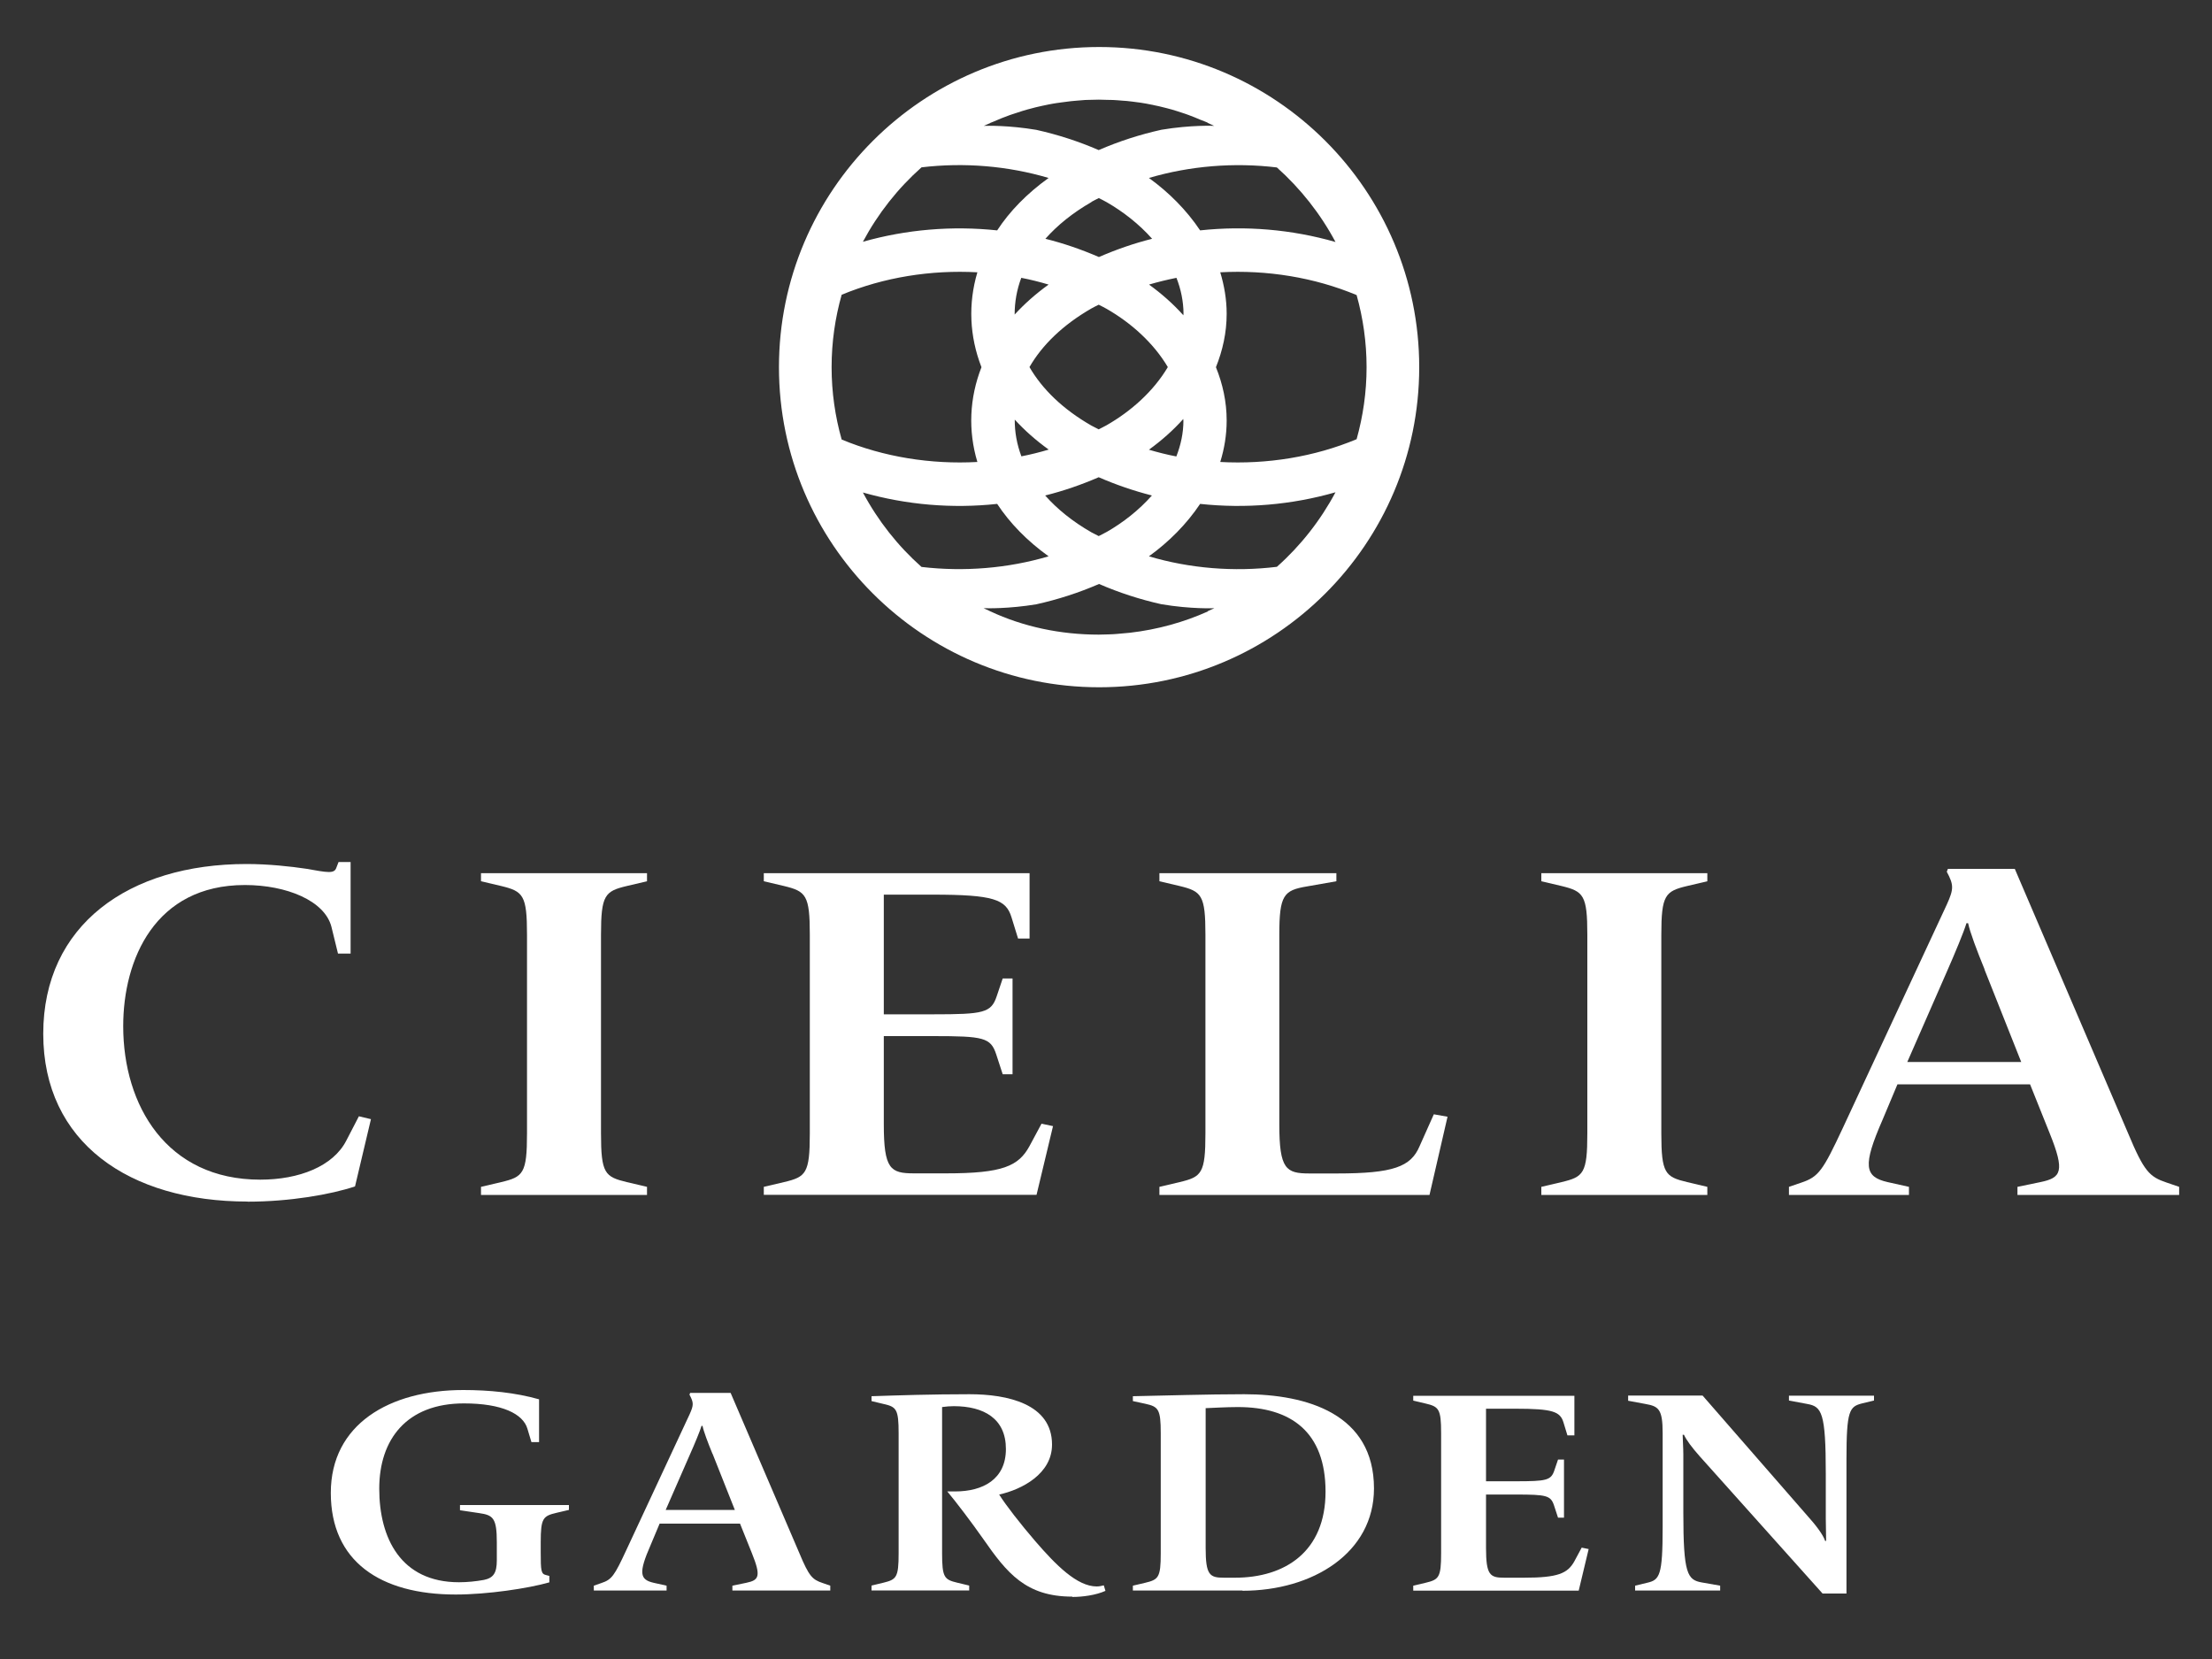 <?xml version="1.0" encoding="UTF-8"?><svg id="_レイヤー_2" xmlns="http://www.w3.org/2000/svg" width="200" height="150" xmlns:xlink="http://www.w3.org/1999/xlink" viewBox="0 0 200 150"><rect x="0" y="0" width="200" height="150" fill="#333333" stroke="none"/><defs><style>.cls-1{clip-path:url(#clippath);}.cls-2{fill:none;}.cls-2,.cls-3{stroke-width:0px;}.cls-3{fill:#fff;}</style><clipPath id="clippath"><rect class="cls-2" width="200" height="150"/></clipPath></defs><g id="_文字"><g class="cls-1"><path class="cls-3" d="M22.39,108.64c-10.7,0-18.48-5.34-18.48-15.17s7.73-15.35,18.38-15.35c1.98,0,4.01.22,5.4.43,1.93.34,2.53.47,2.72-.09l.2-.52h1.09v8.28h-1.14l-.59-2.41c-.6-2.37-4.06-3.79-7.83-3.79-8.12,0-11,6.72-11,12.76,0,7.16,3.91,13.88,12.39,13.88,3.52,0,6.59-1.21,7.78-3.53l1.14-2.2,1.09.26-1.44,6.08c-2.18.73-5.9,1.38-9.71,1.38Z"/><path class="cls-3" d="M43.49,108.04v-.73l1.83-.43c1.98-.47,2.33-.78,2.33-4.4v-17.97c0-3.58-.35-3.92-2.33-4.4l-1.83-.43v-.73h15.01v.73l-1.83.43c-1.98.47-2.33.82-2.33,4.4v17.97c0,3.62.35,3.92,2.33,4.4l1.83.43v.73h-15.01Z"/><path class="cls-3" d="M69.06,108.04v-.73l1.83-.43c1.98-.47,2.33-.78,2.33-4.4v-17.97c0-3.58-.35-3.92-2.33-4.4l-1.83-.43v-.73h24.03v5.91h-1.04l-.6-1.94c-.5-1.6-1.59-2.03-7.13-2.03h-4.41v10.82h4.46c4.56,0,5.25-.13,5.75-1.64l.54-1.6h.89v8.66h-.89l-.59-1.81c-.5-1.51-1.14-1.64-5.7-1.64h-4.46v7.97c0,4.05.59,4.44,2.72,4.44h2.92c5.1,0,6.54-.65,7.53-2.46l1.09-2.03,1.04.22-1.49,6.21h-24.67Z"/><path class="cls-3" d="M104.83,108.04v-.73l1.83-.43c1.98-.47,2.33-.78,2.33-4.4v-17.97c0-3.58-.35-3.92-2.33-4.4l-1.83-.43v-.73h16v.73l-2.68.47c-2.08.35-2.48.78-2.48,4.35v17.16c0,4.05.6,4.44,2.72,4.44h2.48c5.1,0,6.69-.6,7.48-2.46l1.29-2.89,1.24.22-1.63,7.07h-24.43Z"/><path class="cls-3" d="M139.36,108.04v-.73l1.83-.43c1.98-.47,2.33-.78,2.33-4.4v-17.97c0-3.58-.35-3.92-2.33-4.4l-1.83-.43v-.73h15.01v.73l-1.83.43c-1.98.47-2.33.82-2.33,4.4v17.97c0,3.62.35,3.92,2.33,4.4l1.83.43v.73h-15.01Z"/><path class="cls-3" d="M182.41,108.04v-.73l2.08-.43c1.88-.39,2.23-.95.84-4.4l-1.78-4.44h-11.99l-1.34,3.19c-1.83,4.18-1.64,5.17.45,5.65l1.93.43v.73h-10.85v-.73l1.14-.39c1.54-.52,1.93-1.08,3.72-4.91l9.41-20.22c.64-1.42.64-1.77,0-2.97l.1-.26h6.05l10.25,23.92c1.44,3.45,1.93,3.92,3.47,4.44l1.14.39v.73h-14.62ZM179.44,87.65c-.69-1.68-1.34-3.41-1.49-4.18h-.15c-.25.82-1.04,2.72-1.78,4.4l-3.57,8.15h10.3l-3.32-8.36Z"/><path class="cls-3" d="M99.38,4.25c-15.96,0-28.95,12.98-28.95,28.95s12.98,28.94,28.95,28.94,28.94-12.98,28.94-28.94-12.98-28.95-28.94-28.95ZM115.44,51.25c-3.87.47-7.86.15-11.56-.95,1.79-1.29,3.4-2.9,4.63-4.74,4.1.44,8.27.09,12.24-1.05-1.36,2.55-3.16,4.84-5.3,6.74ZM102.16,57.21s-.07,0-.1.01c-.37.04-.74.07-1.11.1-.09,0-.18.02-.27.02-.31.02-.61.02-.92.03-.14,0-.28.01-.41.01-3.47,0-6.82-.71-9.82-2.11-.04-.02-.08-.04-.12-.06-.16-.08-.32-.14-.48-.22,0,0,.02,0,.04,0,.28.01,2.22.06,4.72-.35,1.94-.43,3.84-1.04,5.68-1.84,1.82.79,3.71,1.4,5.63,1.83,2.73.46,4.8.36,4.8.36-.21.1-.42.19-.63.28.02,0,.05,0,.07,0-2.2.99-4.58,1.65-7.07,1.94ZM78.02,44.53c3.94,1.12,8.08,1.47,12.14,1.03,1.14,1.73,2.69,3.33,4.65,4.74-3.68,1.09-7.64,1.41-11.49.96-2.14-1.9-3.94-4.18-5.3-6.73ZM75.19,33.2c0-2.27.32-4.47.91-6.55,3.81-1.58,8.07-2.26,12.27-2.03-.84,2.83-.72,5.78.37,8.58-1.09,2.78-1.22,5.74-.37,8.57-4.2.23-8.47-.45-12.27-2.03-.59-2.08-.91-4.28-.91-6.54ZM83.32,15.13c3.85-.46,7.81-.13,11.49.96-1.96,1.41-3.52,3.01-4.65,4.74-4.06-.43-8.2-.09-12.14,1.03,1.36-2.55,3.16-4.83,5.3-6.73ZM88.91,11.4c.14-.07.28-.13.43-.19.07-.03.13-.06.2-.09,0,0-.01,0-.02,0,.1-.04.2-.08.3-.12.5-.22.99-.42,1.5-.6.06-.02.12-.04.18-.06.33-.11.65-.22.98-.32.14-.04.27-.08.41-.12.25-.07.51-.14.76-.2.19-.05.38-.09.57-.13.2-.05.41-.09.62-.13.23-.04.46-.09.69-.12.17-.03.34-.05.51-.07.26-.04.52-.07.78-.1.14-.01.29-.02.43-.04.29-.02.57-.05.86-.07.12,0,.24,0,.36-.01.29,0,.58-.02.88-.02.26,0,.51.01.77.02.17,0,.35,0,.52.01.28.01.56.04.83.06.14.01.28.02.42.03.33.03.65.08.97.12.08.01.16.02.24.03.35.05.7.12,1.05.19.05,0,.09.02.14.03.35.07.7.15,1.04.24.05.01.1.03.16.04.32.08.63.17.94.27.14.04.29.09.43.14.2.07.41.13.61.21.36.13.72.28,1.07.43.23.09.46.17.68.27-.02,0-.03,0-.05,0,.2.09.41.18.61.28,0,0-2.05-.1-4.76.35-1.94.43-3.84,1.04-5.68,1.84-1.82-.79-3.71-1.4-5.64-1.83-2.51-.42-4.46-.37-4.76-.36-.03,0-.04,0-.04,0ZM120.75,21.88c-3.97-1.14-8.14-1.49-12.24-1.05-1.23-1.84-2.84-3.45-4.63-4.74,3.7-1.09,7.69-1.42,11.57-.95,2.14,1.91,3.94,4.19,5.3,6.74ZM107,28.37s0,.1,0,.14c-.93-1.04-1.99-1.97-3.11-2.78.81-.24,1.64-.44,2.48-.61.4,1.02.63,2.11.64,3.25ZM107,38.02c0,1.14-.24,2.22-.64,3.25-.84-.16-1.67-.37-2.48-.61,1.12-.81,2.18-1.74,3.11-2.78,0,.05,0,.09,0,.14ZM100.05,48.1c-.23.13-.47.25-.71.37-.22-.11-.44-.22-.66-.34-1.71-.98-3.1-2.11-4.18-3.33,1.65-.41,3.27-.97,4.84-1.65,1.56.68,3.17,1.23,4.81,1.65-1.17,1.32-2.59,2.44-4.11,3.31ZM91.75,37.94c.88.96,1.9,1.87,3.07,2.71-.81.24-1.64.45-2.47.61-.41-1.09-.61-2.21-.6-3.32ZM92.34,25.12c.84.16,1.66.37,2.47.61-1.17.84-2.19,1.75-3.07,2.71,0-1.12.19-2.23.6-3.32ZM98.69,18.25c.21-.12.44-.23.66-.34.24.12.48.24.71.37,1.51.87,2.94,1.99,4.11,3.31-1.64.41-3.25.97-4.81,1.65-1.57-.68-3.19-1.24-4.84-1.65,1.08-1.22,2.47-2.35,4.18-3.33ZM100.05,27.92c2.22,1.27,4.25,3.09,5.54,5.27-1.29,2.18-3.32,3.99-5.54,5.26-.23.13-.47.24-.71.37-.22-.11-.44-.22-.66-.34-2.6-1.49-4.46-3.32-5.6-5.29,1.14-1.98,3.01-3.81,5.6-5.3.21-.12.44-.23.66-.34.24.12.48.24.71.37ZM110.33,41.77c.37-1.2.58-2.45.58-3.75,0-1.7-.36-3.31-.97-4.82.61-1.52.97-3.13.97-4.83,0-1.3-.22-2.55-.58-3.75,4.22-.23,8.51.46,12.33,2.06.58,2.07.9,4.26.9,6.52s-.32,4.43-.9,6.51c-3.82,1.6-8.11,2.29-12.33,2.06Z"/><path class="cls-3" d="M41.2,144.17c-6.82,0-11.29-3-11.29-9.19s5.29-9.3,11.98-9.3c2.34,0,4.69.23,6.85.84v3.87h-.69l-.36-1.2c-.39-1.36-2.31-2.3-5.74-2.3-5.17,0-7.66,3.24-7.66,7.71s1.95,8.46,7.21,8.46c.75,0,1.53-.08,2.25-.21.87-.18,1.17-.63,1.17-1.78v-1.62c0-2.19-.33-2.46-1.59-2.64l-1.74-.26v-.47h9.85v.44l-1.11.26c-1.23.29-1.44.47-1.44,2.66v.91c0,1.67.03,1.96.48,2.06l.3.08v.58c-1.92.55-5.62,1.1-8.47,1.1Z"/><path class="cls-3" d="M66.22,143.81v-.44l1.26-.26c1.14-.24,1.35-.57.51-2.66l-1.08-2.69h-7.27l-.81,1.93c-1.11,2.53-.99,3.13.27,3.42l1.17.26v.44h-6.58v-.44l.69-.24c.93-.31,1.17-.65,2.25-2.98l5.71-12.25c.39-.86.39-1.07,0-1.8l.06-.16h3.66l6.22,14.5c.87,2.09,1.17,2.38,2.1,2.69l.69.24v.44h-8.86ZM64.42,131.45c-.42-1.02-.81-2.06-.9-2.53h-.09c-.15.5-.63,1.65-1.08,2.66l-2.16,4.94h6.25l-2.01-5.07Z"/><path class="cls-3" d="M96.95,144.36c-4.2,0-5.91-2.14-8.04-5.2-1.08-1.54-2.45-3.34-3.26-4.31h.7c2.53,0,4.6-1.1,4.6-3.84s-1.98-3.87-4.72-3.87c-.29,0-.73.03-1.05.08v13.22c0,2.19.2,2.38,1.37,2.66l1.08.26v.44h-8.83v-.44l1.08-.26c1.17-.29,1.37-.47,1.37-2.66v-10.84c0-2.19-.2-2.4-1.37-2.66l-1.08-.26v-.44c2.36-.08,5.45-.18,8.86-.18s7.46.86,7.46,4.55c0,2.66-2.74,4.07-4.78,4.52.61.97,1.95,2.69,3.26,4.21,1.89,2.19,3.79,4.1,5.56,4.1.23,0,.44-.05.64-.1l.15.5c-.87.39-2.07.55-3,.55Z"/><path class="cls-3" d="M112.34,143.81h-9.91v-.44l1.11-.26c1.2-.29,1.41-.47,1.41-2.66v-10.87c0-2.17-.21-2.4-1.41-2.66l-1.11-.24v-.44c2.67-.05,6.73-.18,10.06-.18,5.71,0,11.74,1.8,11.74,8.52,0,5.82-5.53,9.25-11.89,9.25ZM111.92,127.22c-1.08,0-2.31.08-2.91.1v12.64c0,2.45.36,2.69,1.65,2.69h.99c4.57,0,8.2-2.38,8.2-7.78s-3.12-7.65-7.93-7.65Z"/><path class="cls-3" d="M127.78,143.81v-.44l1.11-.26c1.2-.29,1.41-.47,1.41-2.66v-10.89c0-2.17-.21-2.38-1.41-2.66l-1.11-.26v-.44h14.57v3.58h-.63l-.36-1.18c-.3-.97-.96-1.23-4.33-1.23h-2.67v6.56h2.7c2.76,0,3.18-.08,3.48-.99l.33-.97h.54v5.25h-.54l-.36-1.1c-.3-.91-.69-.99-3.45-.99h-2.7v4.83c0,2.46.36,2.69,1.65,2.69h1.77c3.09,0,3.96-.39,4.57-1.49l.66-1.23.63.13-.9,3.76h-14.96Z"/><path class="cls-3" d="M164.78,144.07l-11.11-12.41c-.69-.78-1.2-1.46-1.41-1.93h-.12c0,.34.06,1.18.06,1.78v5.25c0,5.54.36,6.09,1.68,6.32l1.65.29v.44h-7.69v-.44l1.08-.26c1.14-.26,1.41-.63,1.41-5.04v-8.49c0-2.17-.36-2.43-1.56-2.64l-1.56-.29v-.47h6.73l9.52,10.92c.66.73,1.38,1.65,1.56,2.22h.09c0-.57-.03-1.59-.03-2.06v-4c0-5.54-.36-6.09-1.68-6.32l-1.65-.31v-.44h7.69v.44l-1.08.26c-1.14.29-1.41.63-1.41,5.04v12.15h-2.16Z"/></g></g></svg>